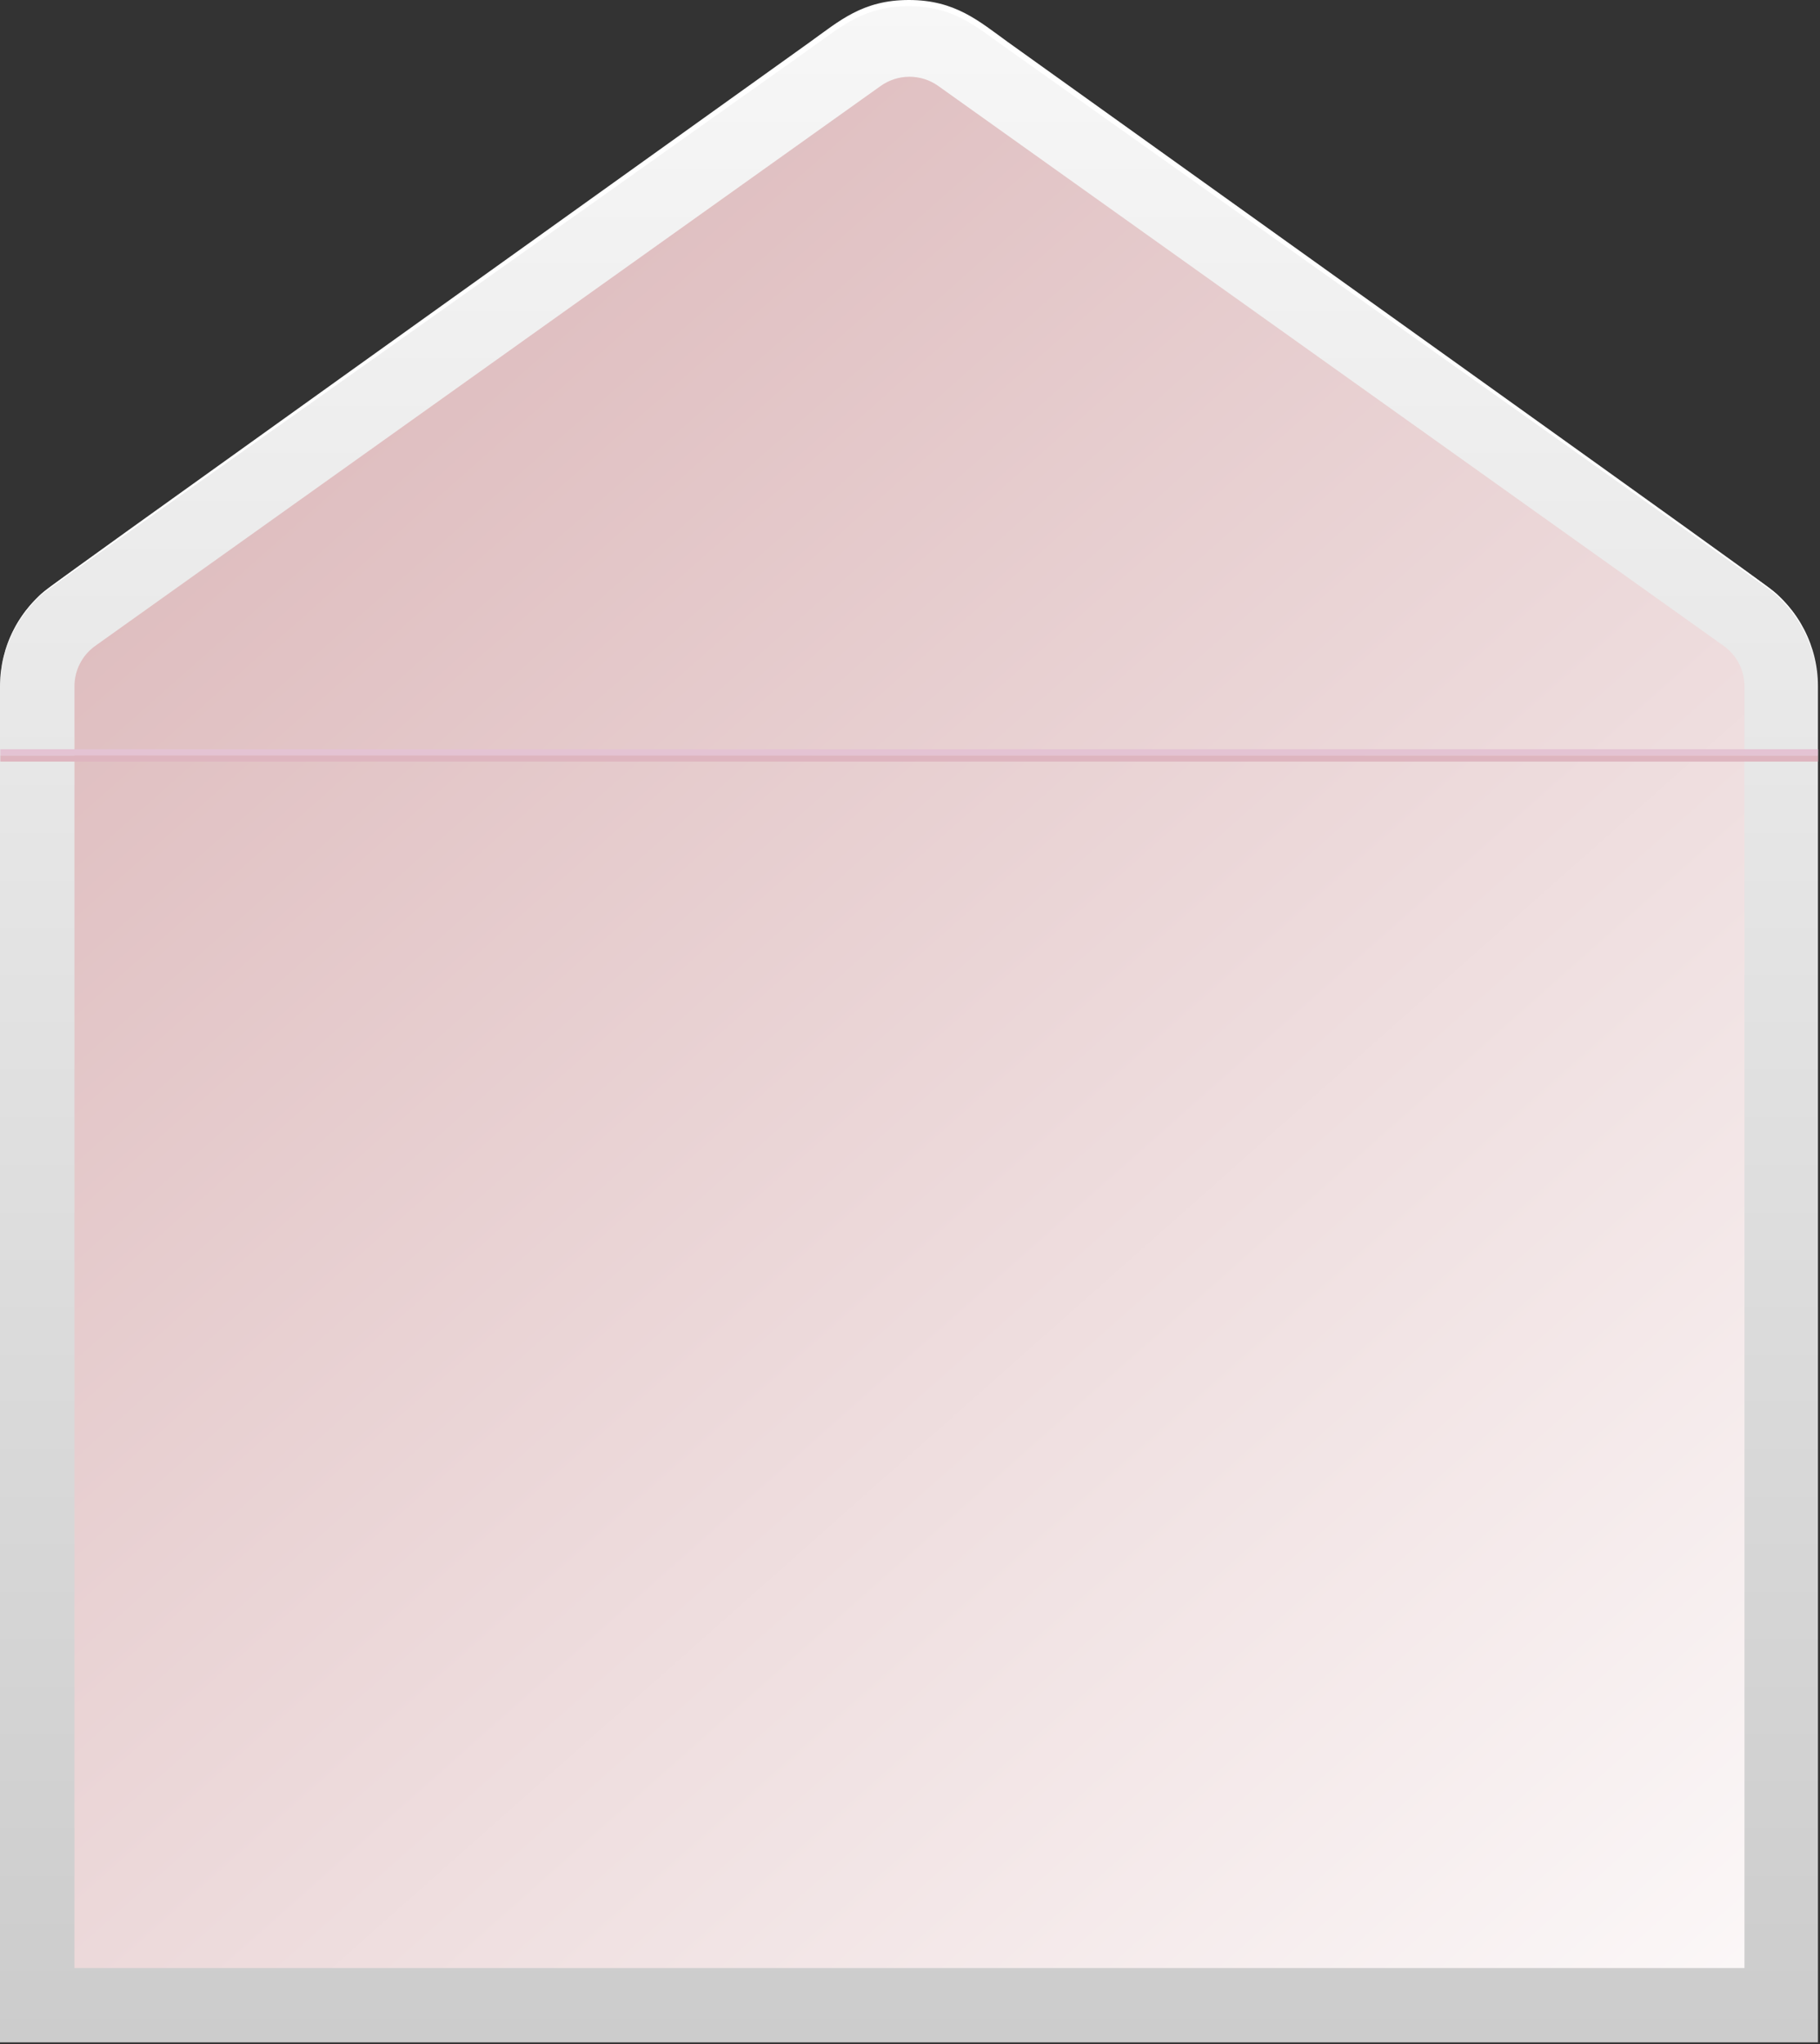 <?xml version="1.0" encoding="UTF-8"?> <svg xmlns="http://www.w3.org/2000/svg" width="570" height="640" viewBox="0 0 570 640" fill="none"><rect x="0" y="0" width="570" height="640" fill="#333333" stroke="none"/> <path d="M553.124 183.362L307.176 8.068C300.615 3.377 292.748 0.854 284.678 0.854C276.609 0.854 268.742 3.377 262.181 8.068L16.233 183.362C11.208 186.938 7.113 191.663 4.289 197.142C1.465 202.621 -0.005 208.695 1.4747e-05 214.857V639.478H569.357V214.857C569.362 208.695 567.892 202.621 565.068 197.142C562.244 191.663 558.149 186.938 553.124 183.362V183.362Z" fill="url(#paint0_linear_1609_204)"></path> <path d="M23.326 616.205V214.857C23.326 212.389 23.916 209.957 25.046 207.762C26.176 205.568 27.814 203.674 29.824 202.238L275.772 26.945C278.413 25.05 281.582 24.031 284.834 24.031C288.085 24.031 291.254 25.05 293.895 26.945L539.843 202.238C541.853 203.674 543.491 205.568 544.621 207.762C545.751 209.957 546.341 212.389 546.341 214.857V616.205H23.326Z" fill="url(#paint1_linear_1609_204)"></path> <path d="M0.104 214.857C0.085 209.654 1.118 204.5 3.142 199.706C5.167 194.911 8.14 190.575 11.883 186.956C14.964 183.931 3.65 192.128 253.585 13.214C262.906 6.542 270.129 0 284.653 0C299.176 0 306.581 6.62 315.72 13.214C565.681 192.076 554.315 183.879 557.422 186.956C561.171 190.592 564.146 194.947 566.171 199.759C568.195 204.571 569.226 209.741 569.202 214.961C569.174 209.762 568.096 204.623 566.032 199.851C563.968 195.078 560.96 190.772 557.189 187.189C553.979 184.086 572.723 197.894 314.658 14.688C305.183 7.964 298.477 1.939 284.575 1.939C270.672 1.939 263.682 8.145 254.466 14.688C-3.857 198.282 15.249 184.008 11.961 187.189C8.229 190.772 5.256 195.067 3.22 199.821C1.183 204.574 0.123 209.687 0.104 214.857Z" fill="white"></path> <path d="M569.383 236.527H0.103V238.466H569.383V236.527Z" fill="#DEB5BF"></path> <path d="M569.383 234.587H0.103V236.527H569.383V234.587Z" fill="#E4C3D3"></path> <defs> <linearGradient id="paint0_linear_1609_204" x1="284.73" y1="639.452" x2="284.73" y2="0.853" gradientUnits="userSpaceOnUse"> <stop stop-color="#CCCCCC"></stop> <stop offset="1" stop-color="#F7F7F7"></stop> </linearGradient> <linearGradient id="paint1_linear_1609_204" x1="23.326" y1="172.075" x2="535.283" y2="749.097" gradientUnits="userSpaceOnUse"> <stop stop-color="#DEBCBE"></stop> <stop offset="1" stop-color="white"></stop> </linearGradient> </defs> </svg> 